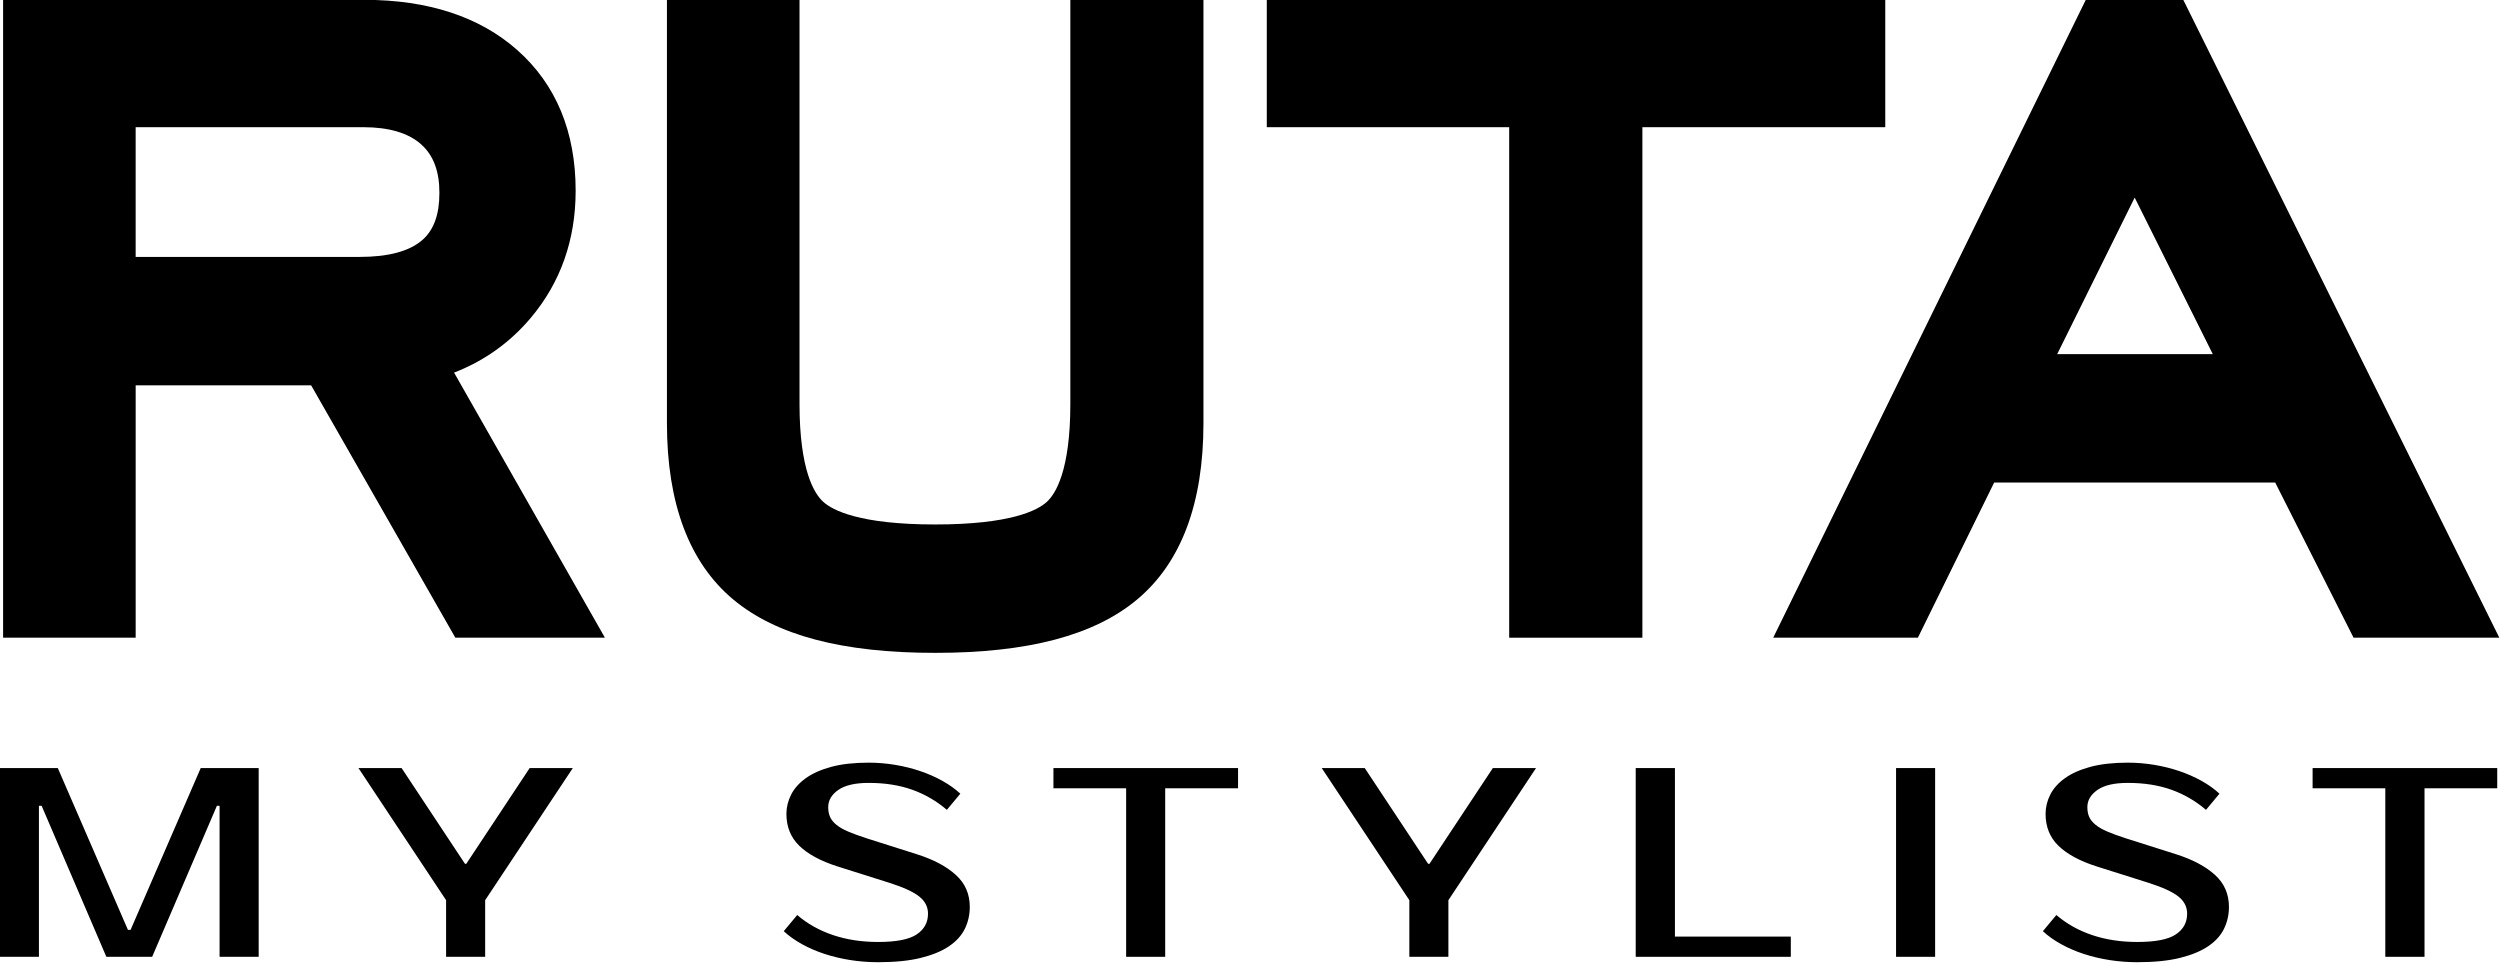 <?xml version="1.0" encoding="UTF-8"?>
<svg width="105.83mm" height="40.75mm" version="1.1" viewBox="0 0 105.83 40.75" xmlns="http://www.w3.org/2000/svg" xmlns:cc="http://creativecommons.org/ns#" xmlns:dc="http://purl.org/dc/elements/1.1/" xmlns:rdf="http://www.w3.org/1999/02/22-rdf-syntax-ns#">
 <g transform="translate(63.163 -157.68)">
  <g transform="matrix(.672 0 0 .672 -92.462 142.7)">
   <path d="m72.284 62.463-9.085-15.899h-11.053v15.899h-8.351v-40.181h22.757c4.022 0 7.263 1.065 9.635 3.165 2.438 2.162 3.675 5.143 3.675 8.86 0 3.087-0.95 5.779-2.821 8.002-1.316 1.563-2.937 2.719-4.838 3.455l9.503 16.699h-9.422zm-6.029-23.987c1.8 0 3.122-0.353 3.932-1.049 0.736-0.632 1.093-1.609 1.093-2.987 0-1.354-0.37-2.348-1.131-3.038-0.804-0.729-2.037-1.098-3.664-1.098h-14.34v8.172z"/>
   <path d="m115.23 60.058c2.773-2.315 4.18-6.05 4.18-11.102v-26.674h-8.385v25.456c0 4.19-0.928 5.664-1.482 6.17-0.581 0.531-2.267 1.422-7.032 1.422-4.767 0-6.466-0.894-7.053-1.428-0.558-0.505-1.493-1.978-1.493-6.164v-25.456h-8.352v26.674c0 5.052 1.407 8.788 4.18 11.102 2.707 2.261 6.868 3.36 12.718 3.36 5.851 0 10.011-1.099 12.719-3.36z"/>
   <polygon points="147.06 62.463 147.06 30.304 162.36 30.304 162.36 22.282 123.4 22.282 123.4 30.304 138.67 30.304 138.67 62.463"/>
   <path d="m191.86 62.463-4.937-9.776h-17.702l-4.806 9.776h-9.114l19.691-40.182h6.141l19.909 40.182zm-8.868-17.864-4.92-9.86-4.881 9.86z"/>
   <polygon points="53.185 82.565 50.299 82.565 46.222 73.052 46.052 73.052 46.052 82.565 43.589 82.565 43.589 70.675 47.241 70.675 51.658 80.866 51.826 80.866 56.244 70.675 59.895 70.675 59.895 82.565 57.432 82.565 57.432 73.052 57.263 73.052"/>
   <polygon points="76.965 70.675 79.683 70.675 74.162 78.998 74.162 82.565 71.701 82.565 71.701 78.998 66.18 70.675 68.898 70.675 72.889 76.704 72.974 76.704"/>
   <path d="m104.69 79.423c0 0.487-0.102 0.943-0.306 1.367s-0.536 0.793-0.994 1.104c-0.459 0.312-1.053 0.558-1.783 0.739s-1.628 0.272-2.693 0.272c-0.6 0-1.187-0.046-1.758-0.136-0.571-0.091-1.115-0.221-1.63-0.391-0.516-0.17-0.99-0.376-1.426-0.62-0.436-0.243-0.813-0.512-1.129-0.807l0.849-1.019c0.645 0.555 1.398 0.977 2.259 1.266 0.86 0.289 1.806 0.433 2.836 0.433 1.144 0 1.953-0.158 2.43-0.476 0.475-0.317 0.714-0.753 0.714-1.308 0-0.43-0.187-0.793-0.562-1.087-0.372-0.294-1.008-0.583-1.902-0.866l-3.228-1.019c-1.065-0.34-1.869-0.773-2.412-1.299-0.543-0.527-0.816-1.198-0.816-2.013 0-0.419 0.1-0.824 0.298-1.215s0.506-0.736 0.926-1.036c0.418-0.3 0.953-0.538 1.605-0.714 0.651-0.175 1.435-0.263 2.352-0.263 0.555 0 1.106 0.046 1.655 0.136 0.55 0.091 1.077 0.221 1.581 0.391s0.973 0.377 1.41 0.62c0.436 0.244 0.812 0.513 1.129 0.807l-0.849 1.019c-0.645-0.554-1.371-0.976-2.175-1.265s-1.722-0.433-2.751-0.433c-0.849 0-1.487 0.148-1.911 0.442-0.424 0.295-0.637 0.657-0.637 1.087 0 0.238 0.039 0.445 0.118 0.619 0.079 0.176 0.212 0.34 0.4 0.493 0.187 0.153 0.433 0.295 0.739 0.425s0.685 0.269 1.138 0.416l3.21 1.019c1.032 0.328 1.84 0.759 2.429 1.291 0.59 0.531 0.884 1.205 0.884 2.021z"/>
   <polygon points="121.59 71.949 117 71.949 117 82.565 114.54 82.565 114.54 71.949 109.96 71.949 109.96 70.675 121.59 70.675"/>
   <polygon points="137.64 70.675 140.36 70.675 134.84 78.998 134.84 82.565 132.38 82.565 132.38 78.998 126.86 70.675 129.57 70.675 133.56 76.704 133.65 76.704"/>
   <polygon points="146.64 82.565 146.64 70.675 149.11 70.675 149.11 81.291 156.41 81.291 156.41 82.565"/>
   <rect x="163.04" y="70.675" width="2.461" height="11.89"/>
   <path d="m184.01 79.423c0 0.487-0.102 0.943-0.306 1.367s-0.535 0.793-0.994 1.104c-0.459 0.312-1.053 0.558-1.783 0.739s-1.628 0.272-2.693 0.272c-0.6 0-1.186-0.046-1.757-0.136-0.573-0.091-1.117-0.221-1.632-0.391s-0.991-0.376-1.426-0.62c-0.436-0.243-0.812-0.512-1.13-0.807l0.849-1.019c0.646 0.555 1.399 0.977 2.26 1.266s1.806 0.433 2.836 0.433c1.143 0 1.954-0.158 2.428-0.476 0.477-0.317 0.714-0.753 0.714-1.308 0-0.43-0.186-0.793-0.56-1.087-0.375-0.294-1.008-0.583-1.903-0.866l-3.226-1.019c-1.065-0.34-1.869-0.773-2.413-1.299-0.544-0.527-0.815-1.198-0.815-2.013 0-0.419 0.098-0.824 0.296-1.215s0.507-0.736 0.926-1.036c0.418-0.3 0.954-0.538 1.604-0.714 0.652-0.175 1.436-0.263 2.354-0.263 0.554 0 1.106 0.046 1.656 0.136 0.548 0.091 1.074 0.221 1.579 0.391 0.503 0.17 0.973 0.377 1.41 0.62 0.435 0.244 0.812 0.513 1.13 0.807l-0.85 1.019c-0.645-0.554-1.37-0.976-2.173-1.265-0.804-0.289-1.722-0.433-2.752-0.433-0.85 0-1.486 0.148-1.911 0.442-0.424 0.295-0.637 0.657-0.637 1.087 0 0.238 0.04 0.445 0.119 0.619 0.079 0.176 0.213 0.34 0.4 0.493 0.186 0.153 0.433 0.295 0.739 0.425s0.685 0.269 1.138 0.416l3.211 1.019c1.029 0.328 1.839 0.759 2.428 1.291 0.588 0.531 0.884 1.205 0.884 2.021z"/>
   <polygon points="200.91 71.949 196.33 71.949 196.33 82.565 193.86 82.565 193.86 71.949 189.28 71.949 189.28 70.675 200.91 70.675"/>
  </g>
 </g>
</svg>
